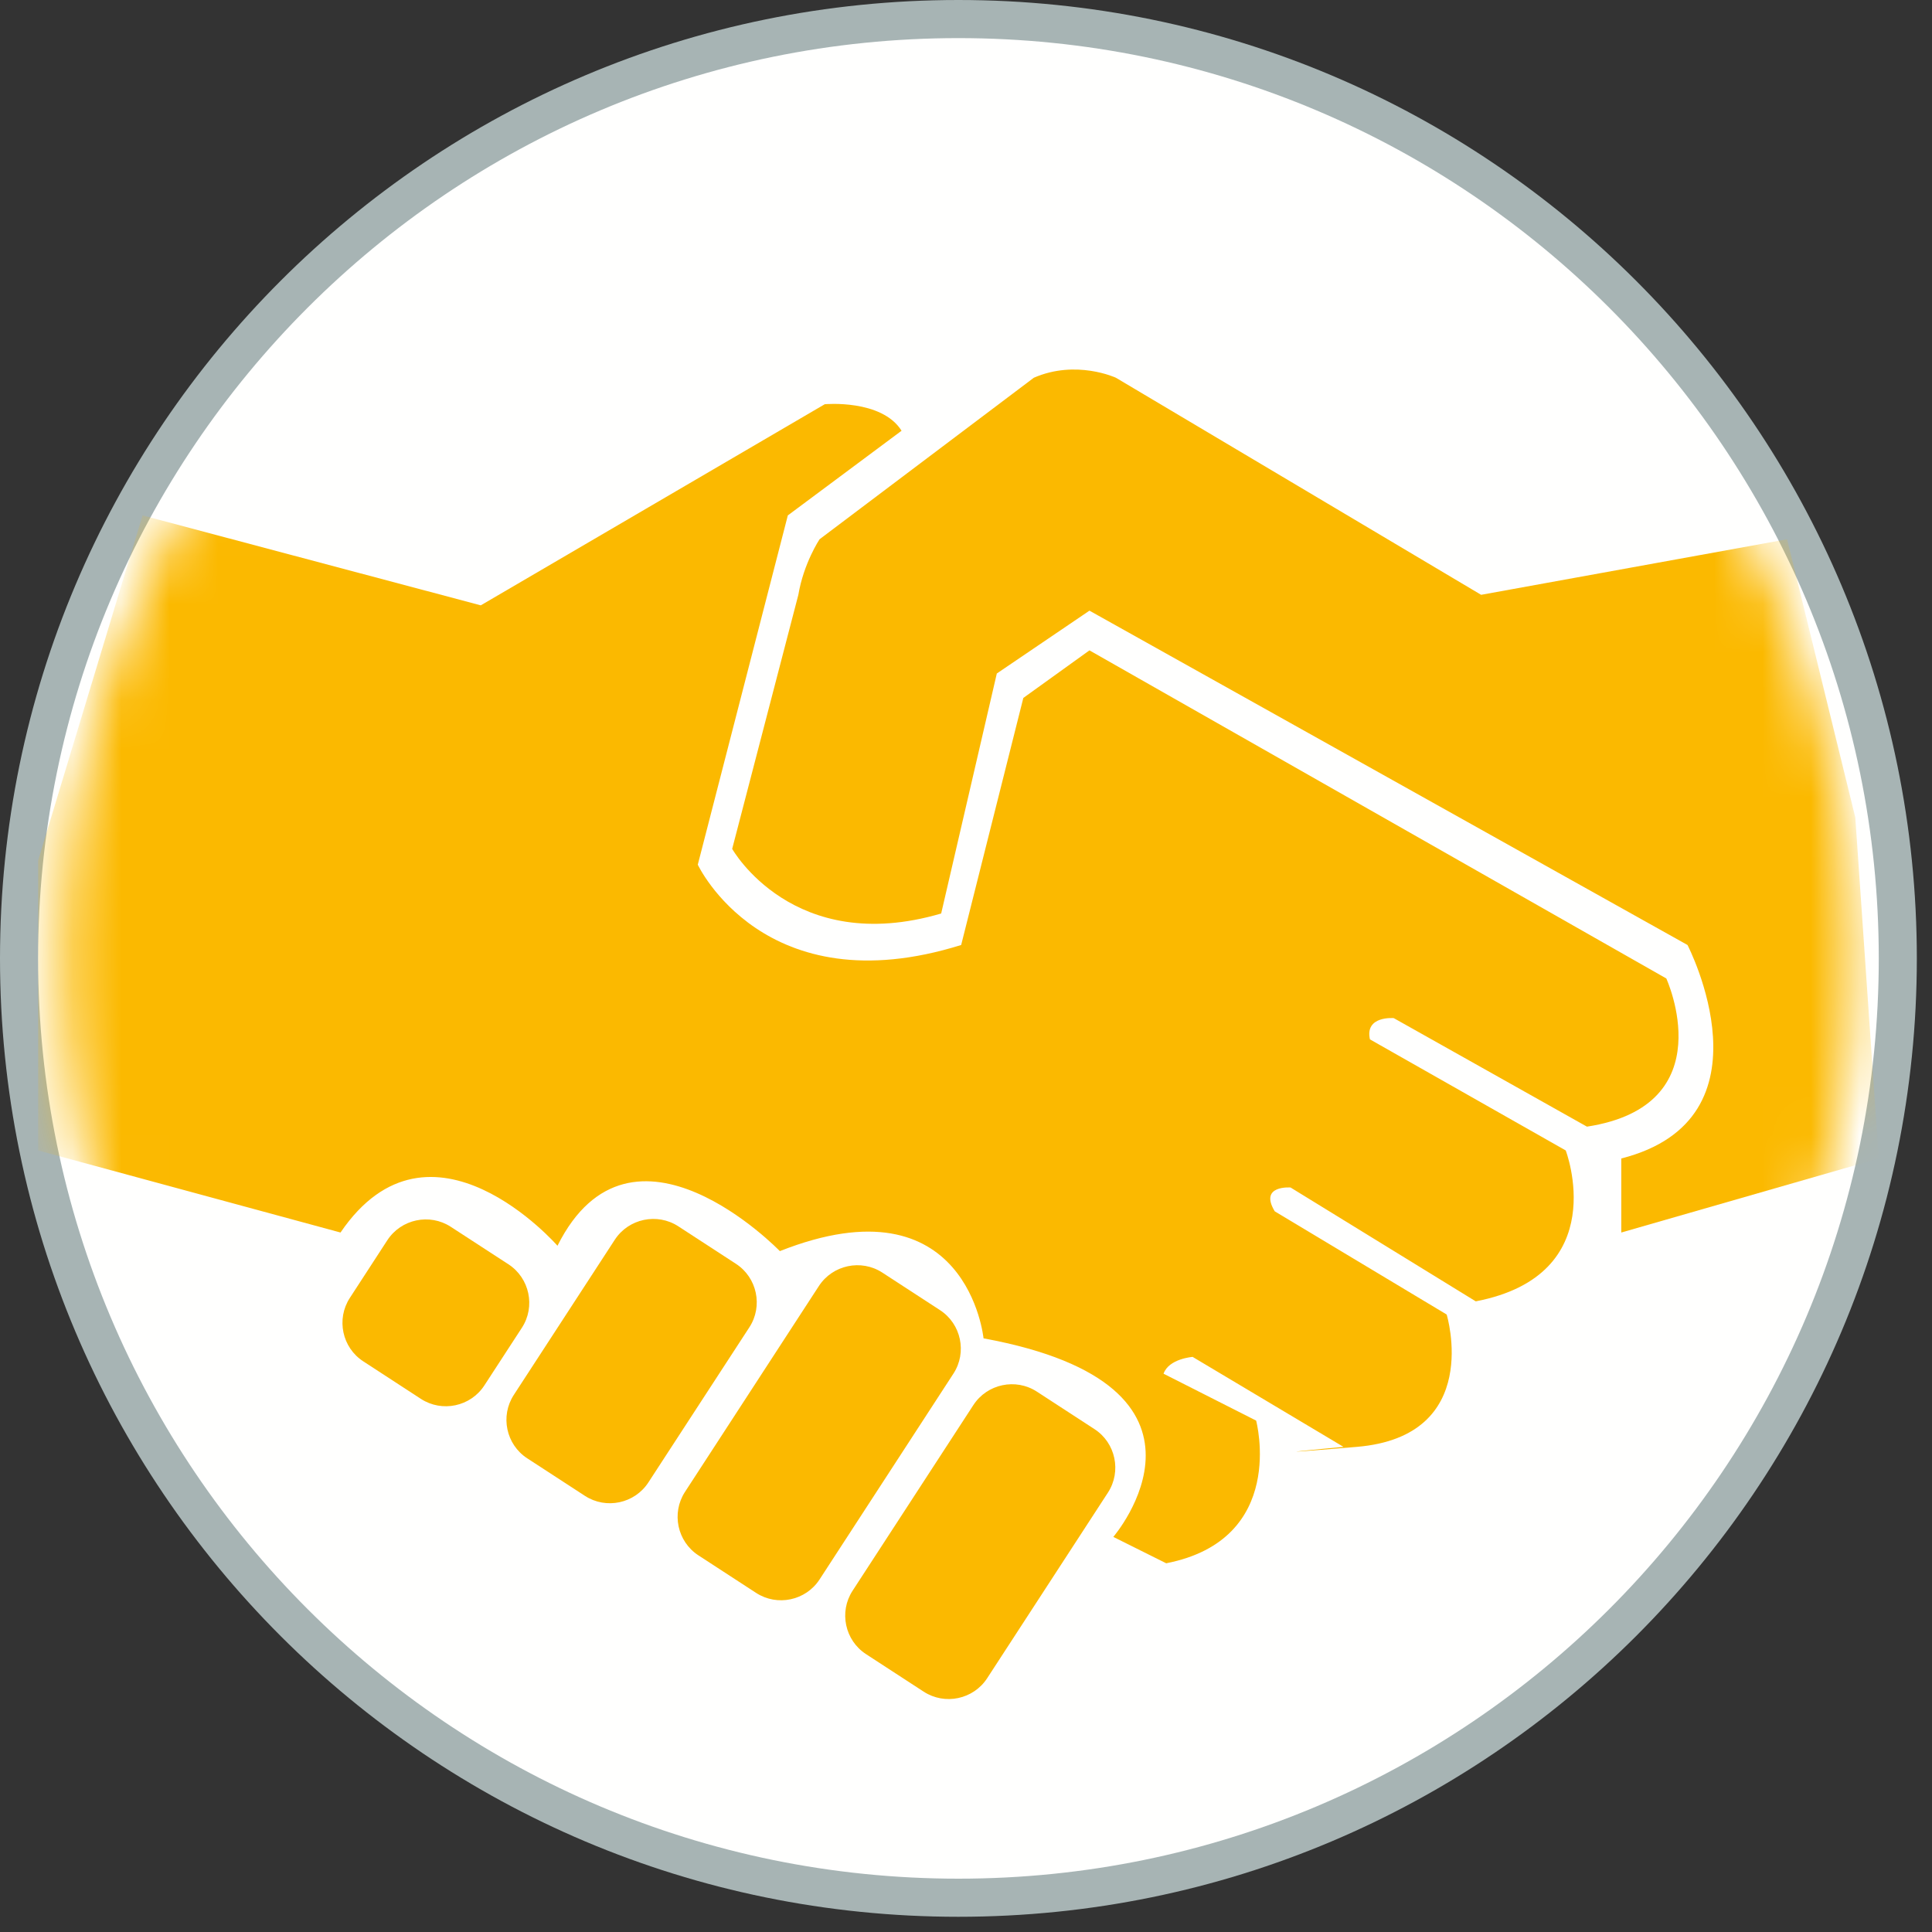 <?xml version="1.0" encoding="UTF-8"?>
<svg width="40px" height="40px" viewBox="0 0 40 40" version="1.1" xmlns="http://www.w3.org/2000/svg" xmlns:xlink="http://www.w3.org/1999/xlink">
    <rect x="0" y="0" width="40" height="40" fill="#333333" stroke="none"/>
    <!-- Generator: Sketch 60 (88103) - https://sketch.com -->
    <title>hands</title>
    <desc>Created with Sketch.</desc>
    <defs>
        <path d="M1.295,19.842 C1.295,30.087 9.599,38.391 19.844,38.391 L19.844,38.391 C30.088,38.391 38.392,30.087 38.392,19.842 L38.392,19.842 C38.392,9.599 30.088,1.294 19.844,1.294 L19.844,1.294 C9.599,1.294 1.295,9.599 1.295,19.842 L1.295,19.842 Z" id="path-1"></path>
    </defs>
    <g id="hands" stroke="none" stroke-width="1" fill="none" fill-rule="evenodd">
        <g id="Group" transform="translate(-0, -0)">
            <path d="M39.686,19.843 C39.686,30.801 30.801,39.685 19.842,39.685 C8.883,39.685 -3.55271368e-15,30.801 -3.55271368e-15,19.843 C-3.55271368e-15,8.886 8.883,-2.84217094e-14 19.842,-2.84217094e-14 C30.801,-2.84217094e-14 39.686,8.886 39.686,19.843" id="Fill-374" fill="#A7B4B4"></path>
            <path d="M38.898,19.843 C38.898,30.366 30.366,38.896 19.843,38.896 C9.319,38.896 0.789,30.366 0.789,19.843 C0.789,9.321 9.319,0.789 19.843,0.789 C30.366,0.789 38.898,9.321 38.898,19.843" id="Fill-376" fill="#FFFFFE"></path>
            <mask id="mask-2" fill="white">
                <use xlink:href="#path-1"></use>
            </mask>
            <g id="Clip-380"></g>
            <path d="M37,11.165 L30.665,12.315 L23.104,7.821 C23.104,7.821 22.281,7.438 21.404,7.821 L16.968,11.165 C16.968,11.165 16.639,11.658 16.529,12.315 L15.159,17.575 C15.159,17.575 16.419,19.814 19.486,18.913 L20.638,13.944 L22.556,12.643 L34.938,19.565 C34.938,19.565 36.801,23.162 33.567,23.985 L33.567,25.518 L38.898,23.985 L38.412,16.925 L37,11.165 Z" id="Fill-379" fill="#FBB900" mask="url(#mask-2)"></path>
            <path d="M2.951,10.671 L9.954,12.533 L17.076,8.369 C17.076,8.369 18.254,8.261 18.666,8.918 L16.311,10.671 L14.447,17.902 C14.447,17.902 15.819,20.842 19.9,19.565 L21.187,14.45 L22.556,13.465 L34.499,20.258 C34.499,20.258 35.704,22.889 32.856,23.326 L28.856,21.079 C28.856,21.079 28.253,21.026 28.363,21.519 L32.417,23.819 C32.417,23.819 33.403,26.394 30.554,26.943 L26.72,24.586 C26.72,24.586 26.062,24.532 26.392,25.079 L29.952,27.216 C29.952,27.216 30.719,29.737 28.09,29.956 C25.46,30.175 27.816,29.956 27.816,29.956 L24.692,28.093 C24.692,28.093 24.199,28.129 24.09,28.441 L26.007,29.412 C26.007,29.412 26.665,31.873 24.145,32.366 L23.05,31.82 C23.05,31.82 25.734,28.696 20.363,27.709 C20.363,27.709 20.034,24.367 16.146,25.903 C16.146,25.903 13.077,22.724 11.542,25.792 C11.542,25.792 8.913,22.779 7.05,25.518 L0.789,23.819 L0.789,17.817 L2.951,10.671 Z" id="Fill-382" fill="#FBB900" mask="url(#mask-2)"></path>
            <path d="M10.028,28.684 C9.743,29.122 9.152,29.247 8.714,28.962 L7.521,28.185 C7.083,27.901 6.958,27.31 7.243,26.872 L8.019,25.678 C8.304,25.24 8.895,25.115 9.332,25.399 L10.527,26.176 C10.965,26.461 11.09,27.052 10.805,27.49 L10.028,28.684 Z" id="Fill-385" fill="#FBB900" mask="url(#mask-2)"></path>
            <path d="M13.424,30.692 C13.139,31.13 12.548,31.255 12.11,30.97 L10.916,30.193 C10.478,29.909 10.353,29.318 10.638,28.88 L12.729,25.667 C13.014,25.23 13.605,25.105 14.043,25.389 L15.237,26.166 C15.675,26.451 15.8,27.042 15.515,27.48 L13.424,30.692 Z" id="Fill-388" fill="#FBB900" mask="url(#mask-2)"></path>
            <path d="M16.968,32.701 C16.683,33.139 16.092,33.264 15.654,32.979 L14.46,32.202 C14.022,31.917 13.897,31.326 14.182,30.888 L16.954,26.626 C17.239,26.188 17.83,26.063 18.268,26.348 L19.462,27.125 C19.9,27.41 20.025,28.001 19.74,28.439 L16.968,32.701 Z" id="Fill-391" fill="#FBB900" mask="url(#mask-2)"></path>
            <path d="M20.438,34.746 C20.153,35.184 19.562,35.309 19.124,35.024 L17.93,34.247 C17.492,33.962 17.367,33.371 17.652,32.934 L20.153,29.09 C20.438,28.652 21.029,28.527 21.467,28.812 L22.661,29.589 C23.098,29.873 23.223,30.464 22.939,30.902 L20.438,34.746 Z" id="Fill-394" fill="#FBB900" mask="url(#mask-2)"></path>
        </g>
    </g>
</svg>